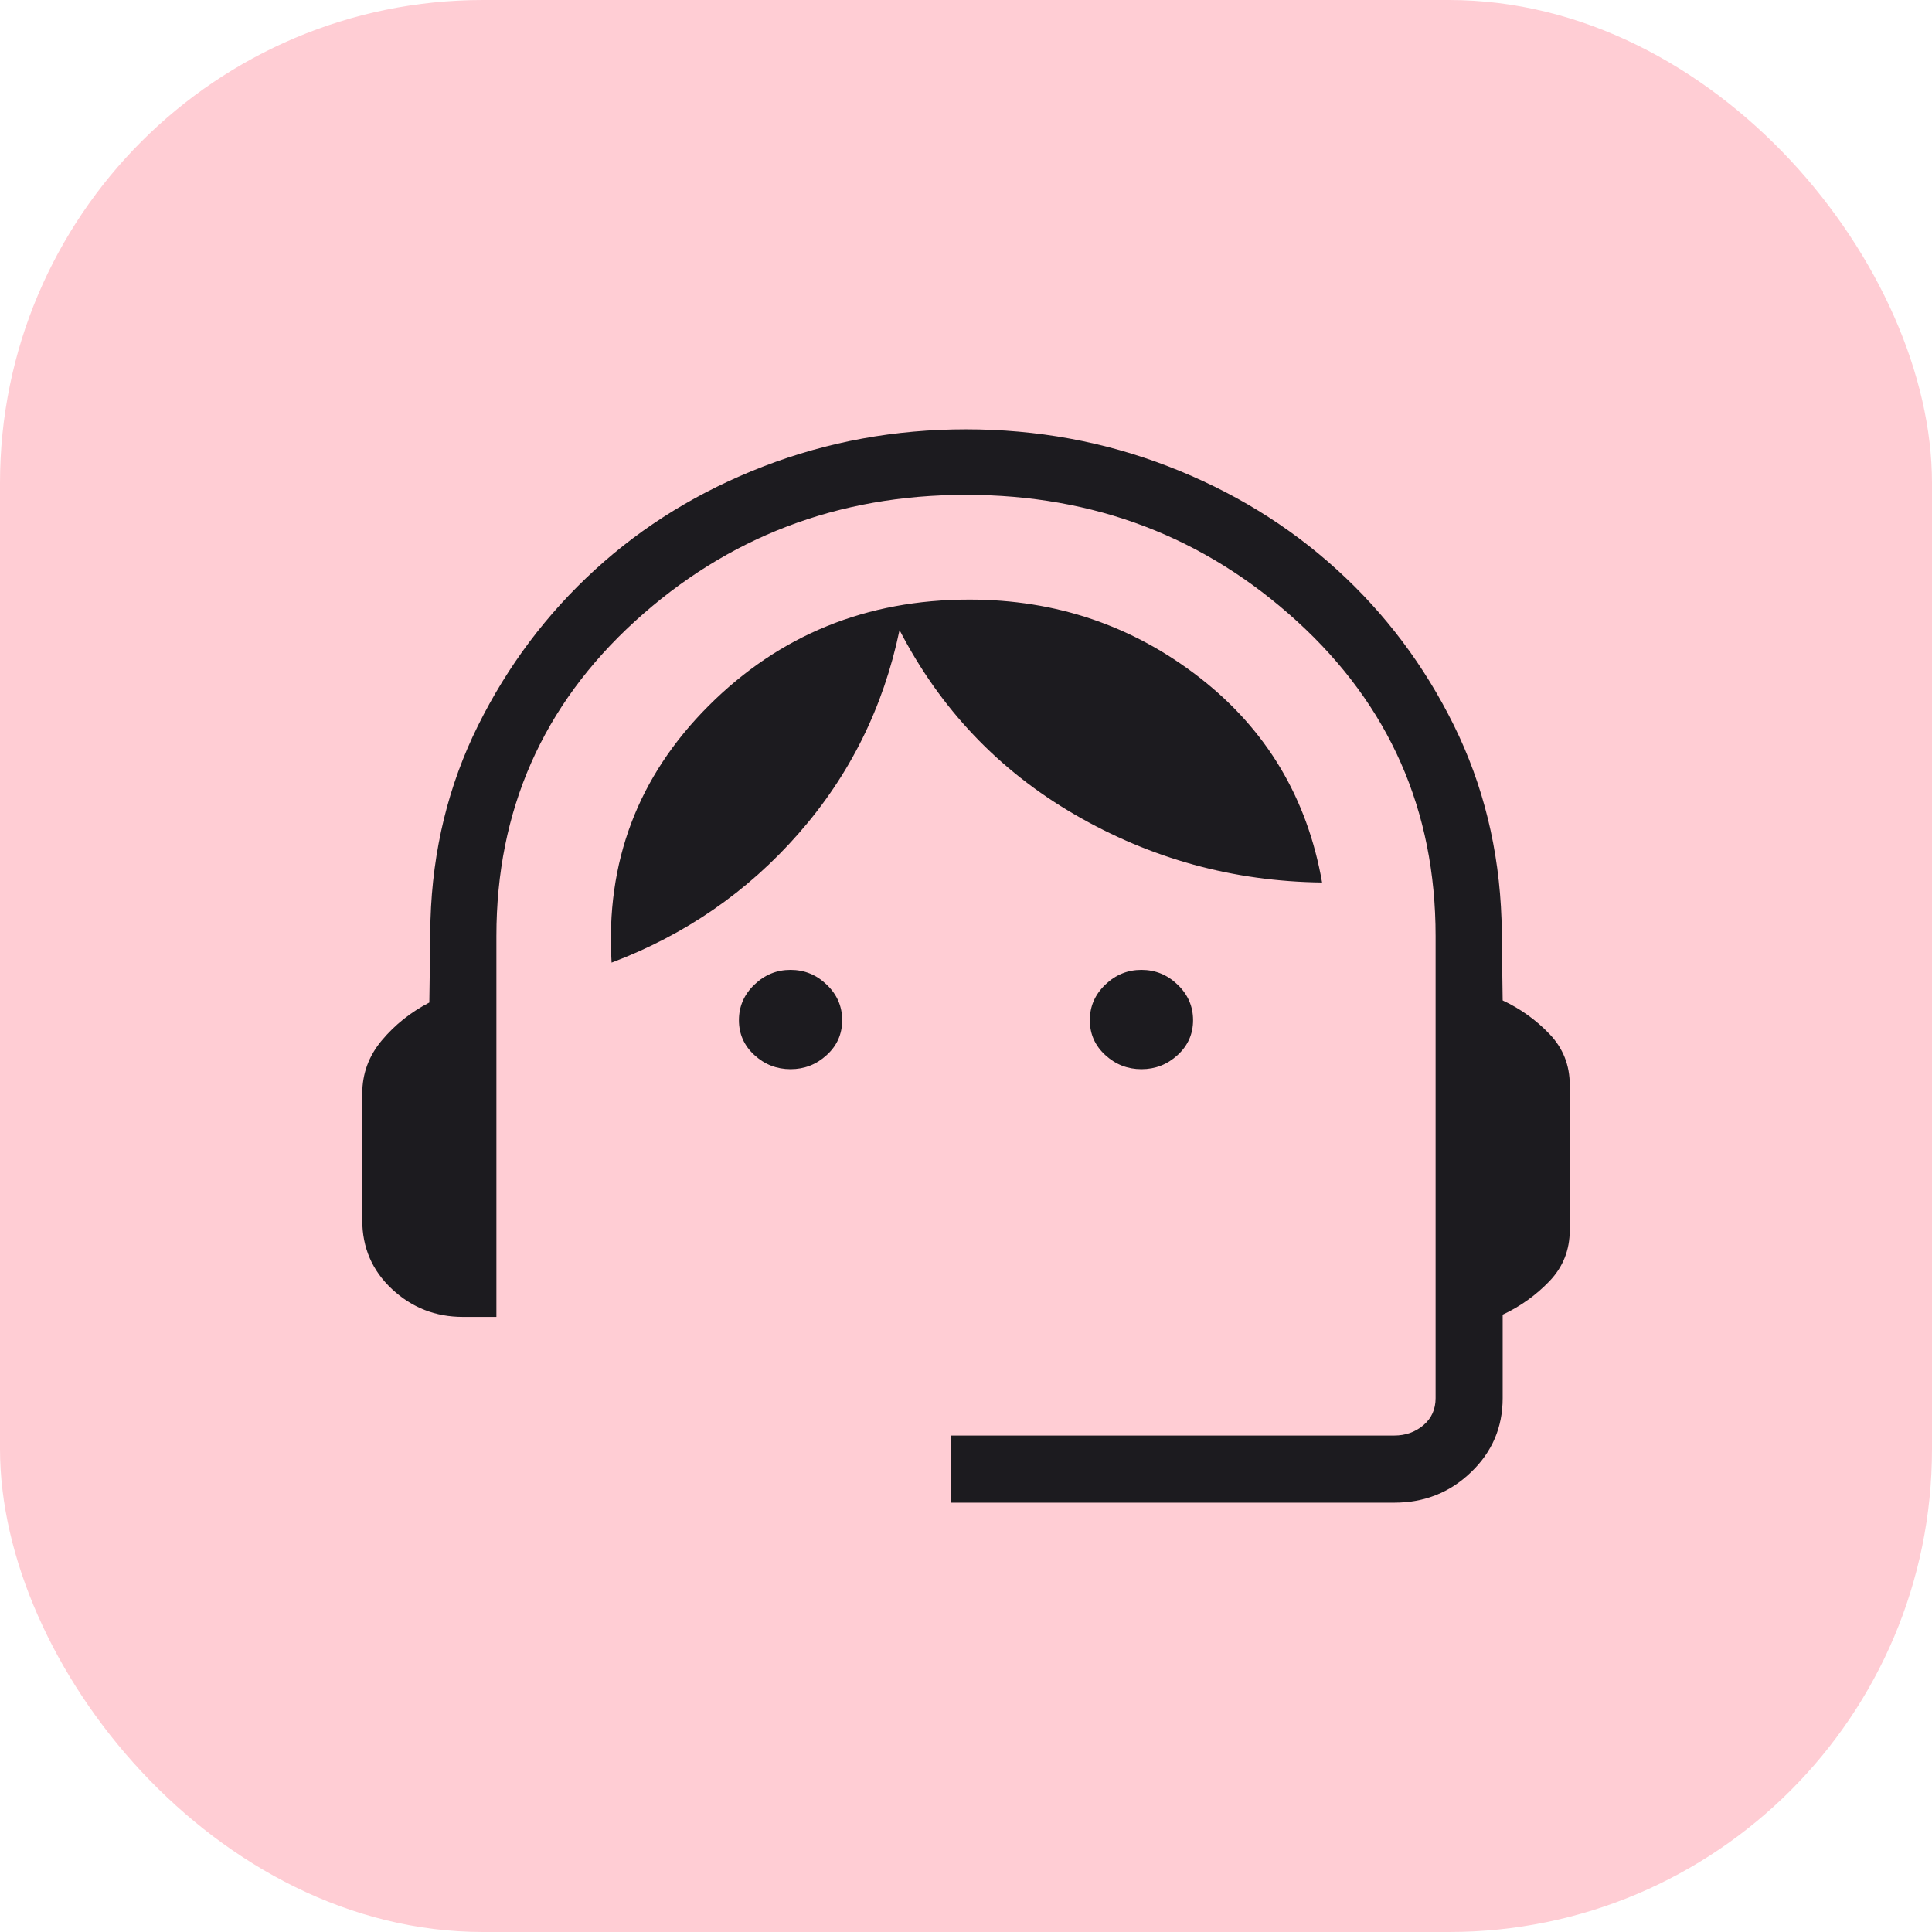 <?xml version="1.0" encoding="UTF-8"?>
<svg xmlns="http://www.w3.org/2000/svg" width="32" height="32" viewBox="0 0 32 32" fill="none">
  <rect width="32" height="32" rx="8" fill="#FFCDD4"></rect>
  <mask id="mask0_1429_43176" style="mask-type:alpha" maskUnits="userSpaceOnUse" x="2" y="2" width="28" height="28">
    <rect x="2.668" y="2.667" width="26.667" height="26.667" fill="#D9D9D9"></rect>
  </mask>
  <g mask="url(#mask0_1429_43176)">
    <path d="M15.744 24.889V23.777H23.094C23.279 23.777 23.439 23.721 23.575 23.607C23.71 23.493 23.778 23.343 23.778 23.158V15.504C23.778 13.423 23.012 11.684 21.482 10.289C19.951 8.894 18.124 8.196 16 8.196C13.876 8.196 12.049 8.894 10.518 10.289C8.988 11.684 8.222 13.423 8.222 15.504V21.812H7.667C7.212 21.812 6.821 21.658 6.492 21.351C6.164 21.044 6 20.664 6 20.209V18.115C6 17.783 6.108 17.489 6.324 17.232C6.54 16.974 6.802 16.765 7.111 16.605L7.13 15.239C7.165 14.079 7.427 13.005 7.918 12.017C8.409 11.028 9.055 10.168 9.856 9.436C10.657 8.703 11.588 8.133 12.649 7.724C13.709 7.315 14.826 7.111 16 7.111C17.174 7.111 18.29 7.315 19.348 7.724C20.407 8.133 21.338 8.702 22.141 9.433C22.944 10.162 23.59 11.022 24.079 12.01C24.568 12.999 24.831 14.073 24.87 15.232L24.889 16.57C25.184 16.708 25.443 16.894 25.666 17.128C25.889 17.362 26 17.642 26 17.97V20.376C26 20.703 25.889 20.984 25.666 21.218C25.443 21.451 25.184 21.637 24.889 21.775V23.158C24.889 23.641 24.714 24.05 24.364 24.385C24.015 24.721 23.591 24.889 23.094 24.889H15.744ZM13.094 17.709C12.865 17.709 12.665 17.631 12.495 17.475C12.325 17.319 12.239 17.127 12.239 16.897C12.239 16.668 12.325 16.472 12.495 16.309C12.665 16.145 12.865 16.064 13.094 16.064C13.323 16.064 13.523 16.145 13.693 16.309C13.864 16.472 13.949 16.668 13.949 16.897C13.949 17.127 13.864 17.319 13.693 17.475C13.523 17.631 13.323 17.709 13.094 17.709ZM18.906 17.709C18.677 17.709 18.477 17.631 18.307 17.475C18.137 17.319 18.051 17.127 18.051 16.897C18.051 16.668 18.137 16.472 18.307 16.309C18.477 16.145 18.677 16.064 18.906 16.064C19.135 16.064 19.335 16.145 19.505 16.309C19.675 16.472 19.761 16.668 19.761 16.897C19.761 17.127 19.675 17.319 19.505 17.475C19.335 17.631 19.135 17.709 18.906 17.709ZM10.13 15.944C10.029 14.28 10.565 12.862 11.737 11.69C12.91 10.518 14.349 9.931 16.056 9.931C17.49 9.931 18.761 10.362 19.869 11.223C20.976 12.084 21.652 13.216 21.898 14.617C20.426 14.599 19.06 14.223 17.8 13.491C16.54 12.759 15.573 11.74 14.899 10.436C14.632 11.718 14.074 12.841 13.227 13.806C12.381 14.771 11.348 15.484 10.13 15.944Z" fill="#1C1B1F"></path>
  </g>
</svg>
